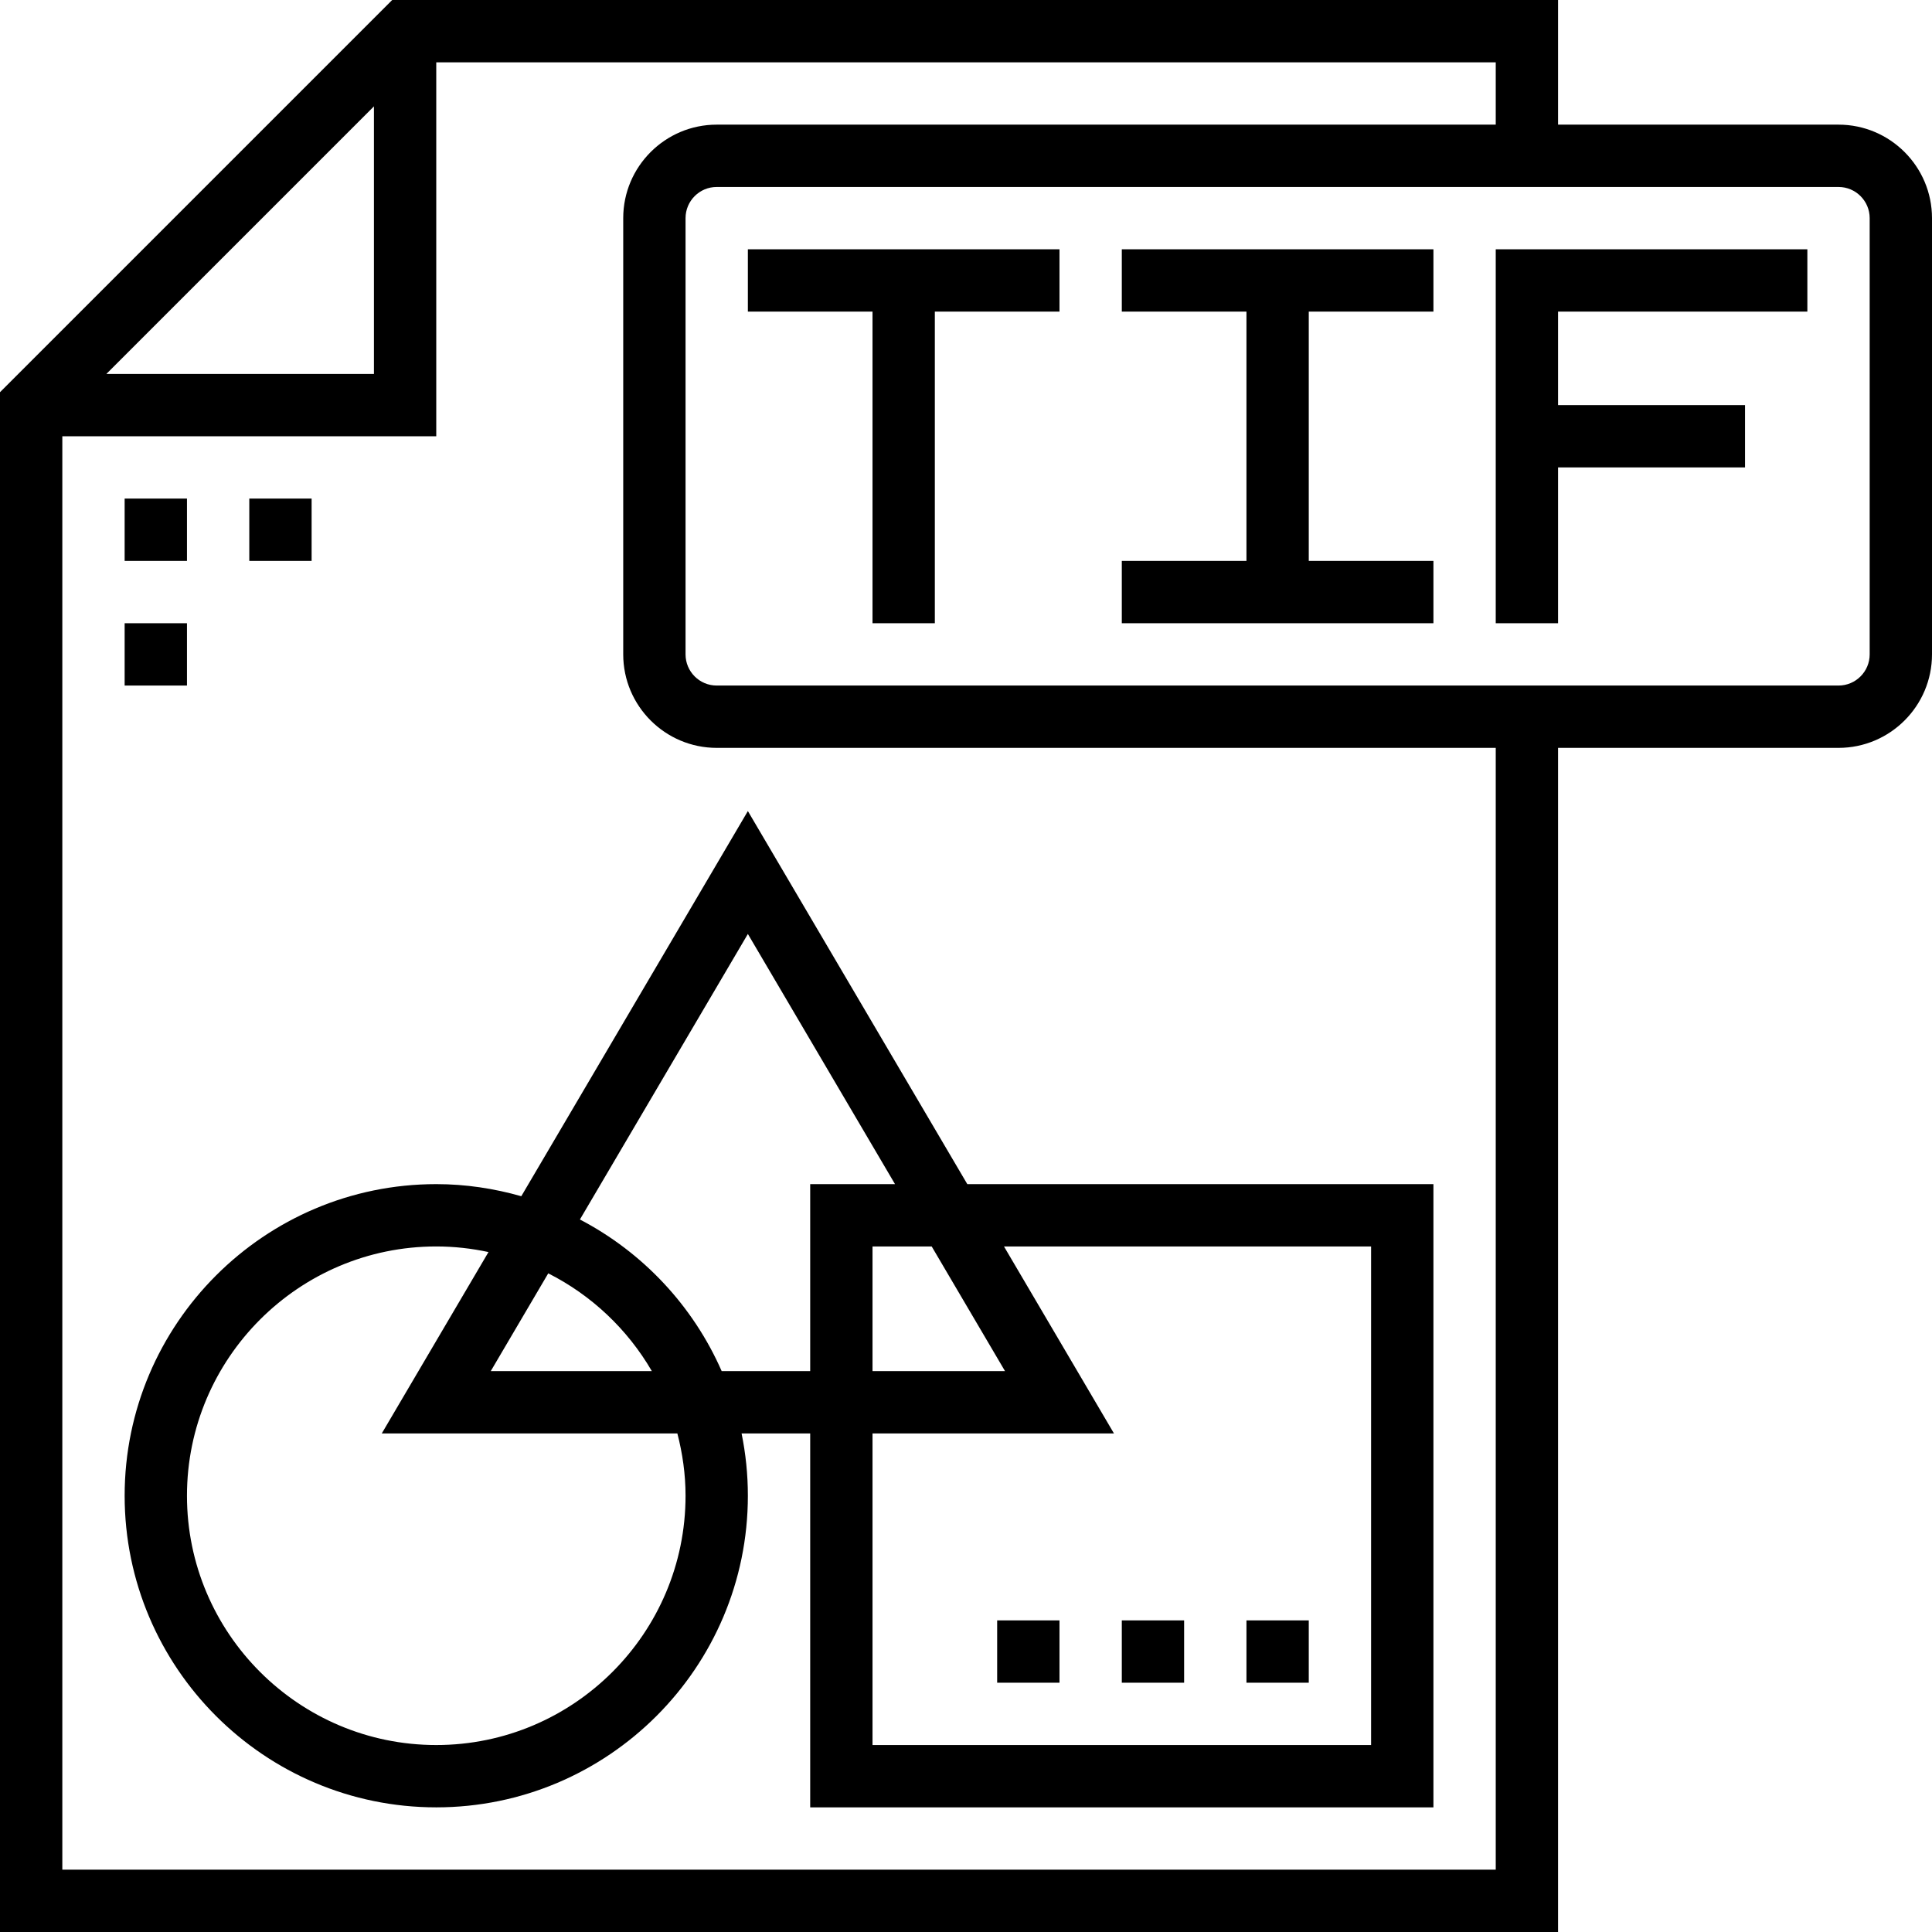 <?xml version="1.0" encoding="iso-8859-1"?>
<!-- Generator: Adobe Illustrator 19.0.0, SVG Export Plug-In . SVG Version: 6.00 Build 0)  -->
<svg version="1.1" id="Layer_1" xmlns="http://www.w3.org/2000/svg" xmlns:xlink="http://www.w3.org/1999/xlink" x="0px" y="0px"
	 viewBox="0 0 496 496" style="enable-background:new 0 0 496 496;" xml:space="preserve">
<g>
	<g>
		<g>
			<path d="M472,32h-72V0H100.688L0,100.688V496h400V192h72c13.232,0,24-10.768,24-24V56C496,42.768,485.232,32,472,32z M96,27.312
				V96H27.312L96,27.312z M384,480H16V112h96V16h272v16H184c-13.232,0-24,10.768-24,24v112c0,13.232,10.768,24,24,24h200V480z
				 M480,168c0,4.408-3.584,8-8,8H184c-4.416,0-8-3.592-8-8V56c0-4.408,3.584-8,8-8h288c4.416,0,8,3.592,8,8V168z"/>
			<polygon points="384,112 384,120 384,160 400,160 400,120 448,120 448,104 400,104 400,80 464,80 464,64 384,64 			"/>
			<rect x="32" y="128" width="16" height="16"/>
			<rect x="64" y="128" width="16" height="16"/>
			<rect x="32" y="160" width="16" height="16"/>
			<polygon points="288,80 320,80 320,144 288,144 288,160 368,160 368,144 336,144 336,80 368,80 368,64 288,64 			"/>
			<polygon points="192,80 224,80 224,160 240,160 240,80 272,80 272,64 192,64 			"/>
			<path d="M112,304c-44.112,0-80,35.888-80,80s35.888,80,80,80s80-35.888,80-80c0-5.48-0.56-10.832-1.616-16H208v96h160V304
				H248.336L192,208.224l-58.168,98.88C126.88,305.128,119.576,304,112,304z M112,448c-35.288,0-64-28.712-64-64
				c0-35.288,28.712-64,64-64c4.6,0,9.08,0.512,13.408,1.44L98.016,368h75.88c1.328,5.128,2.104,10.464,2.104,16
				C176,419.288,147.288,448,112,448z M352,320v128H224v-80h61.984l-28.232-48H352z M258.016,352H224v-32h15.192L258.016,352z
				 M192,239.776L229.776,304H208v48h-22.728c-7.344-16.752-20.256-30.496-36.392-38.92L192,239.776z M167.344,352h-41.352
				l14.76-25.096C151.864,332.52,161.112,341.272,167.344,352z"/>
			<rect x="320" y="416" width="16" height="16"/>
			<rect x="288" y="416" width="16" height="16"/>
			<rect x="256" y="416" width="16" height="16"/>
		</g>
	</g>
</g>
<g>
</g>
<g>
</g>
<g>
</g>
<g>
</g>
<g>
</g>
<g>
</g>
<g>
</g>
<g>
</g>
<g>
</g>
<g>
</g>
<g>
</g>
<g>
</g>
<g>
</g>
<g>
</g>
<g>
</g>
</svg>
